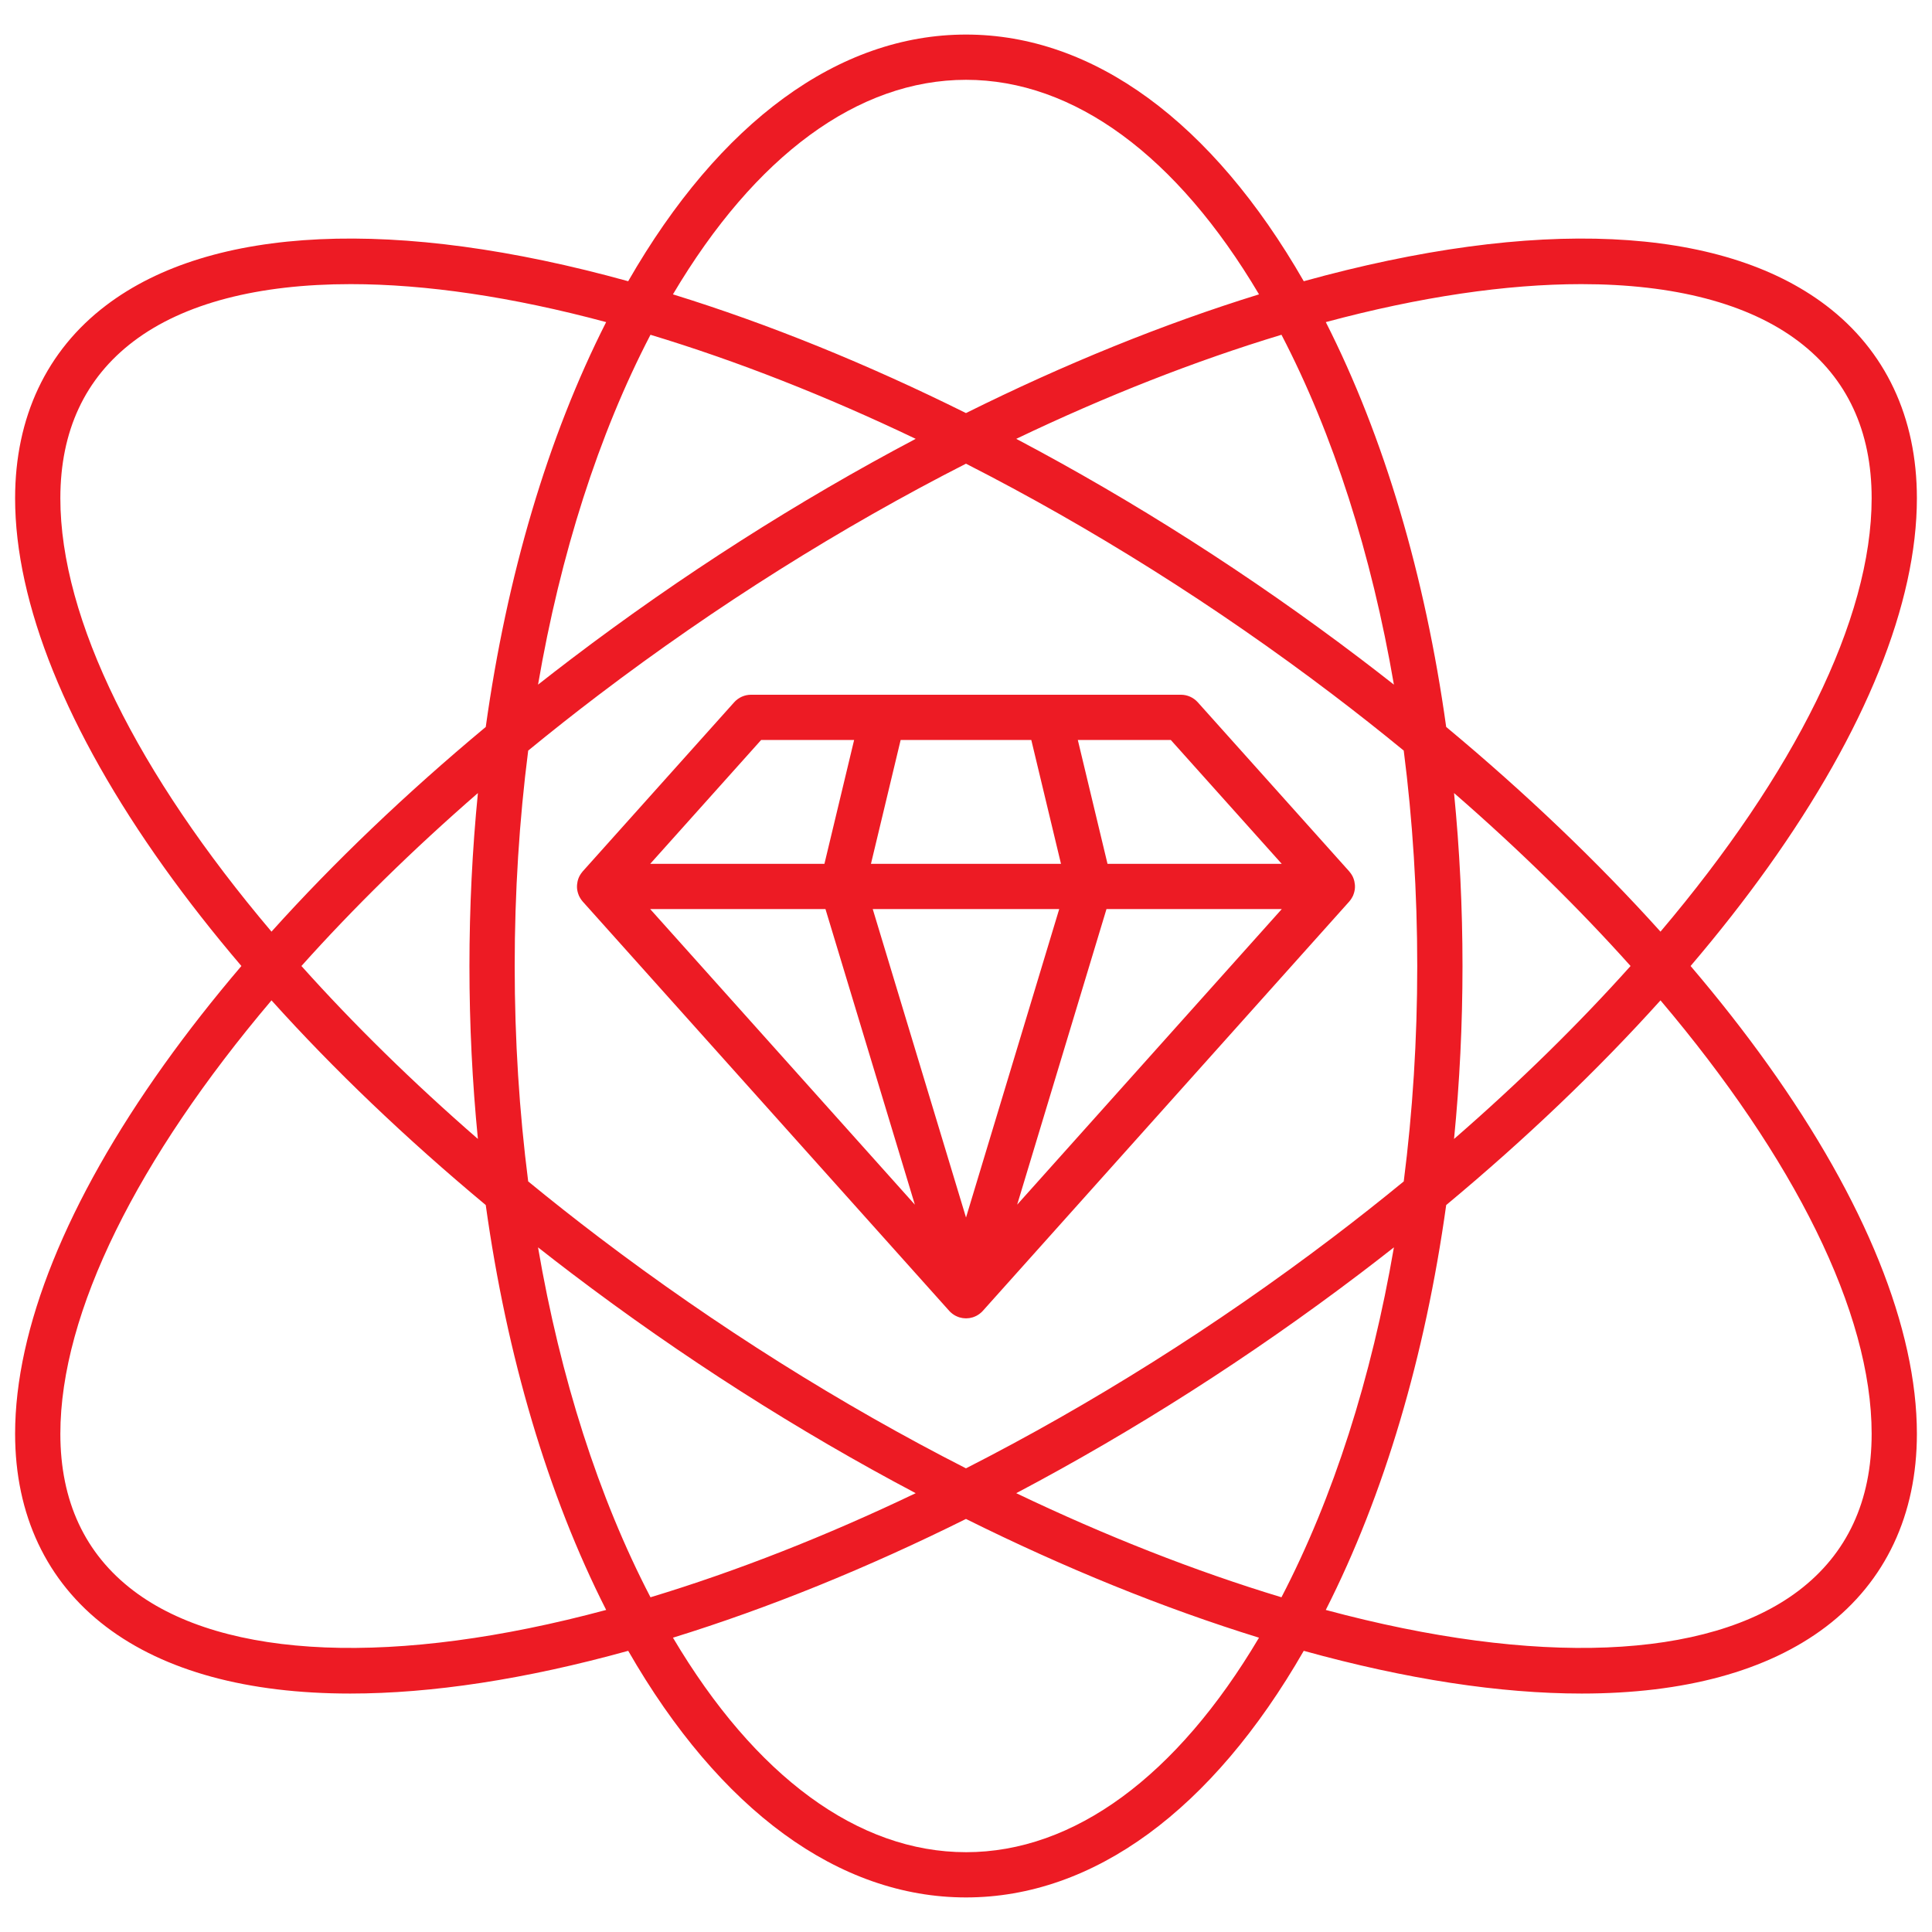 <svg width="512" height="512" viewBox="0 0 512 512" fill="none" xmlns="http://www.w3.org/2000/svg">
<path d="M448.025 256C455.448 247.291 462.298 238.565 468.504 229.874C494.338 193.703 507.995 159.873 507.996 132.042C507.996 110.574 499.667 92.9 483.909 80.933H483.908C455.995 59.745 406.945 57.511 345.512 74.529C321.251 32.285 289.715 9.159 256.006 9.159C222.297 9.159 190.741 32.285 166.476 74.529C105.046 57.511 56.004 59.746 28.104 80.933C12.34 92.898 4.006 110.569 4.003 132.035C3.999 159.864 17.653 193.694 43.49 229.87C49.697 238.561 56.547 247.289 63.972 256C56.55 264.708 49.702 273.434 43.496 282.122C17.661 318.296 4.004 352.129 4.003 379.962C4.003 401.437 12.336 419.118 28.103 431.093C43.632 442.885 65.701 448.808 92.818 448.808C114.423 448.808 139.24 445.036 166.483 437.485C190.748 479.719 222.29 502.839 256.006 502.839C289.722 502.839 321.244 479.719 345.505 437.485C372.753 445.037 397.567 448.808 419.177 448.808C446.293 448.808 468.374 442.884 483.907 431.094L483.91 431.092C499.671 419.114 508 401.431 507.996 379.953C507.99 352.118 494.332 318.286 468.497 282.117C462.292 273.43 455.445 264.706 448.024 255.999L448.025 256ZM476.657 90.483C489.497 100.233 496.007 114.216 496.006 132.042C496.005 164.202 475.475 205.057 440.048 246.895C423.47 228.477 404.366 210.223 383.254 192.647C377.68 152.64 366.821 115.843 351.35 85.362C376.322 78.649 399.228 75.297 419.073 75.297C443.526 75.297 463.34 80.376 476.656 90.483H476.657ZM339.6 423.295C316.668 416.355 293.024 407.048 269.313 395.709C300.429 379.278 331.309 359.608 360.545 337.41C363.516 335.153 366.468 332.871 369.401 330.564C363.465 365.155 353.367 396.823 339.6 423.295ZM353.294 327.86C322.142 351.513 289.121 372.236 255.992 389.124C222.864 372.236 189.842 351.513 158.69 327.861C152.36 323.054 146.121 318.128 139.976 313.087C137.617 294.643 136.398 275.514 136.398 256.015C136.398 236.516 137.617 217.366 139.978 198.913C146.122 193.873 152.36 188.948 158.689 184.141C189.84 160.489 222.862 139.768 255.991 122.882C289.12 139.768 322.142 160.489 353.293 184.141C359.622 188.947 365.86 193.871 372.005 198.91C374.366 217.365 375.585 236.505 375.585 256.015C375.585 275.525 374.366 294.644 372.007 313.089C365.862 318.129 359.623 323.054 353.293 327.86H353.294ZM172.388 423.295C158.62 396.824 148.521 365.156 142.584 330.563C145.503 332.859 148.454 335.143 151.439 337.41C180.675 359.608 211.555 379.278 242.672 395.709C218.962 407.048 195.319 416.355 172.388 423.295ZM126.647 301.831C109.301 286.748 93.622 271.347 79.882 256.002C93.623 240.655 109.302 225.252 126.649 210.169C125.172 225.134 124.408 240.464 124.408 256.015C124.408 271.566 125.171 286.875 126.647 301.831ZM172.384 88.718C195.317 95.656 218.96 104.96 242.67 116.297C211.553 132.726 180.674 152.394 151.439 174.592C148.469 176.849 145.518 179.13 142.587 181.436C148.524 146.848 158.62 115.186 172.384 88.718ZM339.605 88.718C353.367 115.186 363.462 146.848 369.398 181.435C366.466 179.129 363.515 176.847 360.545 174.591C331.31 152.394 300.432 132.726 269.315 116.297C293.026 104.96 316.671 95.655 339.604 88.718H339.605ZM385.336 210.163C402.688 225.247 418.371 240.652 432.115 256.001C418.371 271.349 402.689 286.752 385.338 301.836C386.814 286.879 387.577 271.557 387.577 256.015C387.577 240.473 386.813 225.13 385.336 210.163ZM256.006 21.15C284.59 21.15 311.87 41.241 333.653 78.007C308.291 85.847 282.13 96.476 255.992 109.468C229.856 96.476 203.696 85.847 178.335 78.007C200.122 41.24 227.41 21.15 256.006 21.15ZM15.994 132.036C15.996 114.213 22.51 100.233 35.355 90.483C48.667 80.374 68.469 75.297 92.921 75.297C112.761 75.297 135.669 78.65 160.637 85.362C145.164 115.843 134.304 152.641 128.73 192.651C107.623 210.227 88.523 228.478 71.948 246.895C36.518 205.05 15.989 164.193 15.993 132.036H15.994ZM35.356 421.545C22.508 411.787 15.994 397.796 15.994 379.963C15.995 347.804 36.524 306.948 71.949 265.106C88.523 283.521 107.621 301.771 128.727 319.346C134.301 359.361 145.164 396.166 160.642 426.651C104.898 441.645 59.466 439.855 35.355 421.544L35.356 421.545ZM256.007 490.85C227.414 490.85 200.128 470.763 178.341 434.005C203.7 426.163 229.858 415.531 255.993 402.538C282.129 415.532 308.288 426.163 333.648 434.006C311.866 470.764 284.588 490.851 256.006 490.851L256.007 490.85ZM476.656 421.546C452.53 439.855 407.089 441.644 351.345 426.652C366.821 396.166 377.683 359.363 383.257 319.351C404.368 301.776 423.47 283.524 440.048 265.107C475.47 306.942 496 347.796 496.006 379.958C496.01 397.794 489.5 411.787 476.656 421.547V421.546ZM358.364 237.748C358.432 237.622 358.508 237.502 358.567 237.37C358.613 237.267 358.641 237.159 358.681 237.055C358.722 236.946 358.764 236.839 358.799 236.729C358.891 236.438 358.962 236.143 359.008 235.846C359.014 235.805 359.028 235.765 359.033 235.723C359.079 235.381 359.088 235.037 359.075 234.695C359.071 234.599 359.059 234.505 359.051 234.409C359.029 234.152 358.99 233.897 358.935 233.645C358.913 233.544 358.893 233.444 358.866 233.343C358.78 233.017 358.666 232.699 358.526 232.392L358.488 232.318C358.342 232.022 358.172 231.738 357.98 231.47C357.918 231.382 357.85 231.299 357.782 231.214C357.706 231.118 357.641 231.017 357.559 230.925L317.42 186.109C316.858 185.481 316.169 184.979 315.4 184.635C314.63 184.292 313.797 184.114 312.954 184.114H199.03C198.187 184.114 197.354 184.292 196.584 184.636C195.815 184.979 195.126 185.481 194.564 186.109L154.425 230.925C154.343 231.016 154.279 231.117 154.204 231.212C154.135 231.298 154.066 231.383 154.003 231.472C153.813 231.741 153.641 232.02 153.5 232.312C153.485 232.342 153.469 232.372 153.455 232.403C153.317 232.706 153.205 233.02 153.12 233.341C153.092 233.443 153.072 233.544 153.05 233.647C152.995 233.897 152.957 234.151 152.935 234.406C152.927 234.503 152.914 234.599 152.911 234.696C152.898 235.038 152.907 235.38 152.953 235.722C152.959 235.766 152.973 235.809 152.98 235.854C153.026 236.148 153.096 236.44 153.187 236.728C153.222 236.84 153.265 236.948 153.307 237.058C153.347 237.162 153.374 237.268 153.42 237.371C153.479 237.502 153.555 237.621 153.622 237.747C153.672 237.84 153.716 237.934 153.772 238.025C153.958 238.332 154.166 238.621 154.4 238.887C154.411 238.899 154.417 238.913 154.428 238.925L251.543 347.379C251.569 347.408 251.599 347.433 251.626 347.462C251.668 347.507 251.707 347.556 251.75 347.6L251.757 347.606C251.804 347.653 251.856 347.696 251.905 347.742C251.957 347.791 252.01 347.84 252.063 347.887C252.165 347.976 252.27 348.06 252.378 348.143C252.397 348.158 252.415 348.175 252.435 348.189C252.449 348.199 252.461 348.212 252.475 348.222C252.497 348.238 252.52 348.251 252.542 348.267C252.652 348.345 252.766 348.418 252.882 348.488C252.942 348.525 253.001 348.563 253.063 348.598C253.12 348.63 253.176 348.661 253.234 348.691C253.271 348.71 253.308 348.726 253.346 348.744L253.405 348.772C253.478 348.807 253.549 348.844 253.622 348.876C253.727 348.922 253.836 348.961 253.945 349.001C253.995 349.019 254.044 349.041 254.094 349.059C254.111 349.065 254.127 349.073 254.143 349.078C254.164 349.085 254.186 349.089 254.208 349.096C254.23 349.103 254.251 349.113 254.274 349.12C254.316 349.133 254.358 349.136 254.4 349.148C254.576 349.197 254.754 349.239 254.935 349.272C254.991 349.282 255.046 349.296 255.102 349.305C255.149 349.312 255.197 349.315 255.244 349.322C255.467 349.351 255.693 349.368 255.92 349.372L255.956 349.375C255.972 349.375 255.988 349.379 256.005 349.379H256.009C256.025 349.379 256.041 349.375 256.058 349.375C256.07 349.375 256.082 349.373 256.093 349.372C256.321 349.369 256.546 349.351 256.77 349.322C256.818 349.316 256.866 349.313 256.914 349.305C256.97 349.296 257.025 349.282 257.081 349.272C257.261 349.239 257.439 349.197 257.614 349.148C257.657 349.136 257.699 349.132 257.742 349.119C257.765 349.112 257.786 349.102 257.809 349.095C257.83 349.089 257.851 349.085 257.871 349.078L257.922 349.058C257.971 349.042 258.017 349.02 258.066 349.002C258.177 348.961 258.288 348.921 258.396 348.875C258.468 348.844 258.537 348.808 258.607 348.774L258.673 348.742C258.708 348.724 258.745 348.709 258.78 348.691C258.839 348.66 258.897 348.628 258.955 348.595C259.014 348.562 259.07 348.525 259.128 348.49C259.247 348.417 259.365 348.343 259.477 348.263C259.498 348.248 259.52 348.236 259.54 348.221C259.554 348.211 259.567 348.198 259.581 348.187L259.631 348.146C259.742 348.061 259.851 347.974 259.956 347.882C260.007 347.837 260.056 347.791 260.105 347.745C260.157 347.696 260.212 347.651 260.262 347.601H260.263C260.309 347.555 260.349 347.504 260.393 347.457C260.418 347.43 260.446 347.406 260.471 347.378L357.557 238.924C357.567 238.913 357.573 238.899 357.583 238.888C357.818 238.622 358.026 238.332 358.213 238.024C358.267 237.934 358.311 237.842 358.36 237.75L358.364 237.748ZM273.304 196.103L281.173 228.929H230.812L238.681 196.103H273.304ZM280.701 240.919L256.004 322.657L231.286 240.919H280.701ZM218.759 240.919L242.446 319.246L172.308 240.919H218.759ZM293.227 240.919H339.68L269.56 319.249L293.227 240.919ZM339.675 228.929H293.503L285.634 196.103H310.276L339.675 228.929ZM201.709 196.103H226.351L218.482 228.929H172.31L201.709 196.103Z" fill="#ED1B24"/>
</svg>
